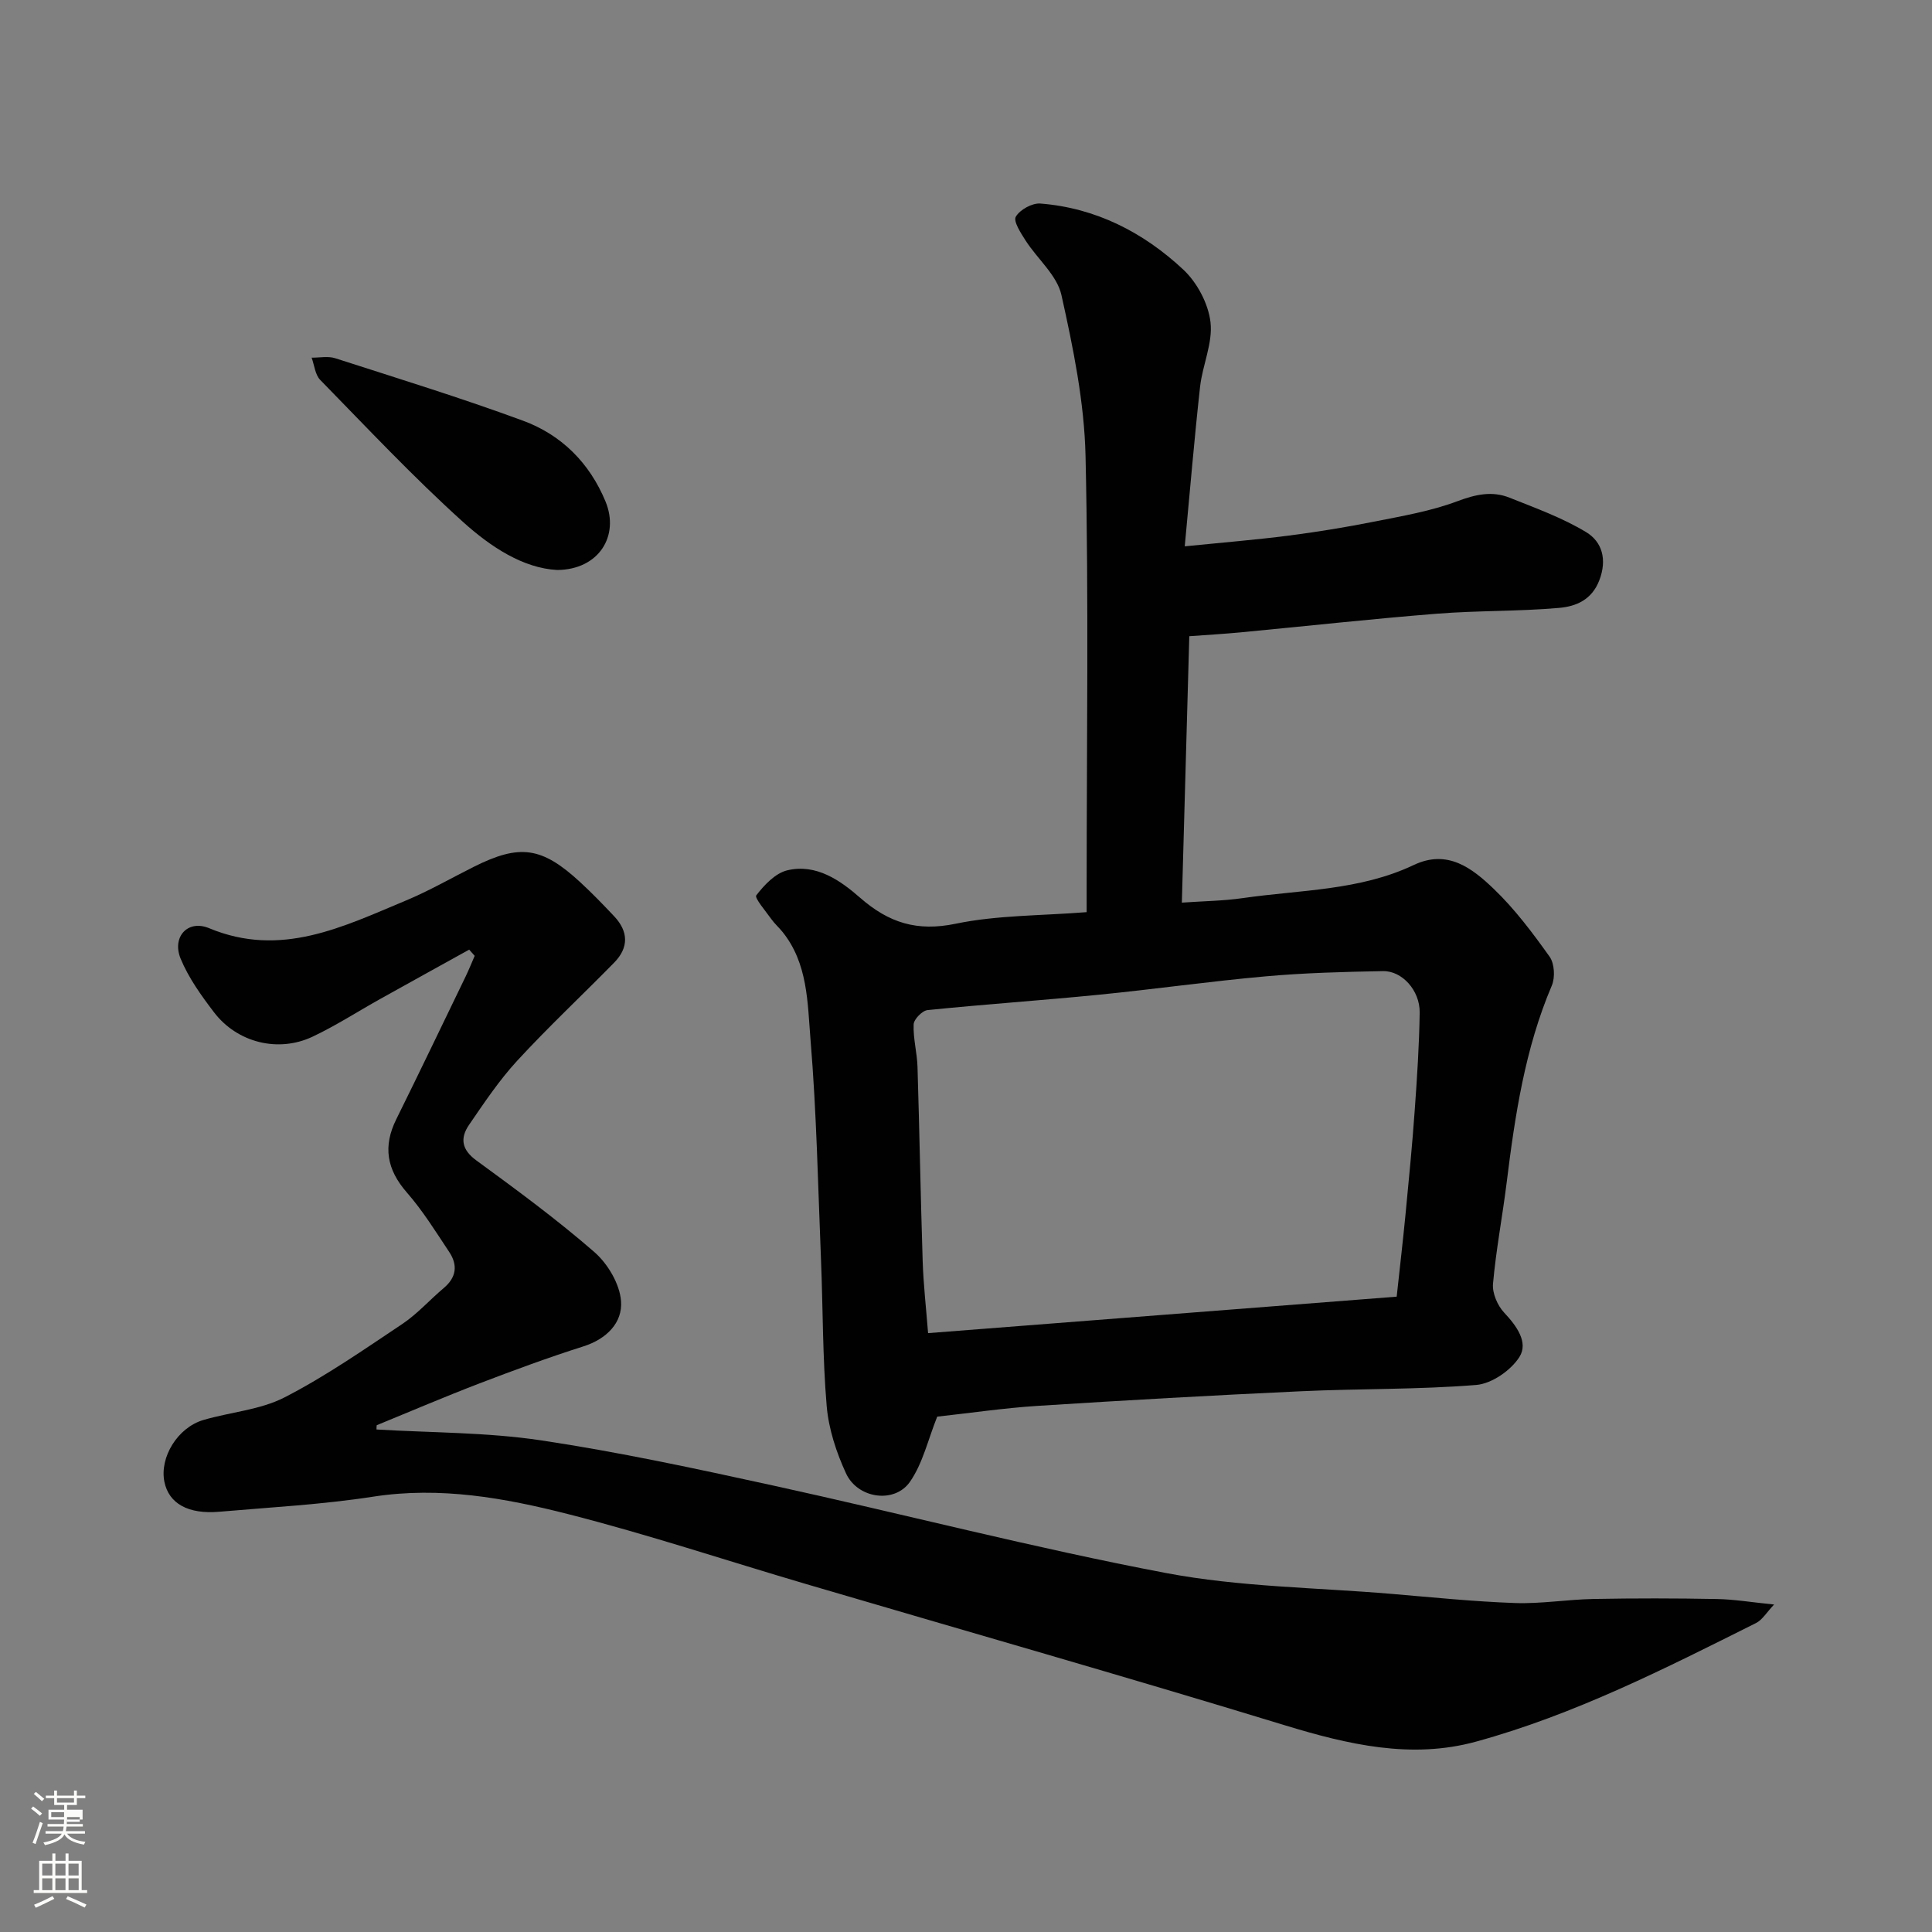 <svg enable-background="new 0 0 400 400" viewBox="0 0 400 400" xmlns="http://www.w3.org/2000/svg"><rect x="0" y="0" width="400" height="400" fill="#808080" stroke="none"/><path d="m6.44 374.46.42-.45c.65.47 1.27.95 1.85 1.44l-.45.49c-.65-.56-1.25-1.06-1.82-1.48m.93 7.33-.63-.26c.55-1.36 1.05-2.8 1.52-4.33.19.1.38.19.59.27-.46 1.29-.95 2.73-1.48 4.32m-.38-10.38.44-.42c.43.34 1.01.82 1.74 1.44l-.49.49c-.53-.51-1.09-1.01-1.69-1.51m2.5.35h1.72v-1.04h.59v1.04h3.52v-1.04h.59v1.04h1.75v.53h-1.75v1.42h-2.03v.97h3.22v2.03h-3.24c0 .35-.01.66-.03.93h3.32v.53h-3.37c-.03.27-.08.58-.15.94h3.96v.53h-3.71c.67.92 1.93 1.48 3.79 1.68-.13.24-.23.44-.29.59-2.13-.38-3.48-1.08-4.04-2.12-.43.97-1.77 1.72-4.03 2.23-.09-.19-.2-.37-.33-.55 2.1-.42 3.37-1.03 3.81-1.83h-3.36v-.53h3.58c.08-.29.13-.61.16-.94h-3.33v-.53h3.39c.02-.27.04-.58.04-.93h-3.23v-2.03h3.25v-.97h-2.07v-1.42h-1.73zm1.12 3.44v1h2.65c.01-.3.02-.44.01-.4v-.25-.35zm1.19-2h3.52v-.91h-3.52zm4.71 3h-2.63v.59c0 .15-.01.28-.01.4h2.64v-1.99z" fill="#fbfcfa"/><path d="m13.56 383.74h.63v1.52h2.72v6.07h1.13v.6h-11.06v-.6h1.13v-6.07h2.73v-1.52h.63v1.52h2.1v-1.52zm-2.69 8.83.38.56c-1.24.63-2.53 1.25-3.85 1.85-.1-.21-.21-.42-.34-.63 1.36-.55 2.63-1.15 3.81-1.78m-2.13-4.27h2.1v-2.45h-2.1zm0 3.04h2.1v-2.46h-2.1zm2.72-3.04h2.1v-2.45h-2.1zm0 3.04h2.1v-2.46h-2.1zm6.07 3.6c-1.41-.71-2.7-1.3-3.86-1.78l.35-.56c1.45.62 2.75 1.19 3.88 1.72zm-1.25-9.09h-2.1v2.45h2.1zm-2.09 5.49h2.1v-2.46h-2.1z" fill="#fbfcfa"/><g fill="#010101"><path d="m194.04 293.3c-1.91 4.77-2.99 9.69-5.65 13.5-3.18 4.56-10.8 3.49-13.22-1.73-2.01-4.35-3.6-9.19-4.01-13.93-.86-10.05-.77-20.19-1.18-30.29-.62-15.2-.91-30.44-2.17-45.59-.63-7.64-.52-15.82-5.85-22.38-.73-.89-1.6-1.66-2.27-2.6-1.17-1.65-3.52-4.38-3.11-4.91 1.66-2.15 3.95-4.59 6.42-5.18 5.99-1.43 10.99 2.1 15.09 5.69 5.93 5.18 11.76 7.03 19.76 5.37 8.63-1.79 17.65-1.65 27.13-2.4 0-1.9 0-3.67 0-5.44 0-29.66.44-59.33-.23-88.98-.25-11.16-2.55-22.38-4.99-33.34-.91-4.1-4.96-7.46-7.41-11.27-.99-1.55-2.59-4-2.04-4.95.84-1.45 3.38-2.86 5.08-2.73 11.49.9 21.35 5.97 29.6 13.68 2.86 2.67 5.18 7.04 5.63 10.88.51 4.32-1.66 8.88-2.16 13.4-1.19 10.75-2.09 21.54-3.17 33.01 7.95-.8 14.76-1.35 21.53-2.22 5.99-.77 11.96-1.75 17.88-2.93 5.73-1.14 11.58-2.14 17.01-4.18 3.76-1.41 7.2-2.19 10.82-.74 5.39 2.15 10.93 4.15 15.86 7.13 3.31 2 4.38 5.65 2.74 9.95-1.57 4.13-4.91 5.44-8.35 5.74-8.4.74-16.88.53-25.28 1.2-13.58 1.08-27.14 2.58-40.71 3.87-3.42.32-6.85.52-10.56.79-.52 18.5-1.02 36.53-1.54 55.16 4.57-.32 8.6-.36 12.56-.93 11.92-1.73 24.23-1.53 35.45-6.86 7.02-3.33 12.11.68 16.56 4.94 4.36 4.17 8.05 9.11 11.57 14.04 1.01 1.42 1.17 4.29.46 5.97-5.57 13.09-7.63 26.92-9.36 40.87-.87 6.98-2.2 13.9-2.82 20.89-.17 1.95.94 4.52 2.33 5.99 2.58 2.74 5.03 6.15 3.15 9.14-1.76 2.79-5.74 5.55-8.95 5.81-12.09.98-24.27.74-36.41 1.31-18.14.84-36.28 1.86-54.4 3.02-6.99.45-13.99 1.49-20.79 2.23zm95.13-24.84c.68-6.28 1.3-11.61 1.82-16.96.69-7.19 1.4-14.38 1.91-21.59.49-6.75.93-13.51 1.03-20.28.06-4.53-3.62-8.65-7.59-8.57-8.1.15-16.21.36-24.27 1.08-11.58 1.03-23.11 2.68-34.68 3.82-11.77 1.17-23.58 1.97-35.35 3.17-1.1.11-2.84 1.9-2.88 2.96-.12 2.91.71 5.85.8 8.78.41 13.42.64 26.84 1.07 40.26.16 4.88.72 9.75 1.12 14.88 32.4-2.51 64.31-5 97.02-7.55z"/><path d="m77.95 295.96c11.34.68 22.81.57 34 2.24 16.1 2.41 32.06 5.85 47.97 9.33 27.19 5.95 54.17 12.97 81.5 18.15 15.27 2.89 31.07 3 46.63 4.31 8.53.72 17.06 1.6 25.6 1.9 5.41.19 10.86-.74 16.29-.84 8.5-.16 17-.15 25.49.01 3.59.06 7.17.67 11.88 1.14-1.57 1.65-2.44 3.18-3.74 3.83-18.81 9.41-37.62 18.98-57.99 24.56-13.39 3.67-26.5.6-39.6-3.4-32.97-10.08-66.14-19.53-99.22-29.27-16.38-4.82-32.61-10.23-49.14-14.44-13.14-3.35-26.51-5.76-40.36-3.61-10.53 1.63-21.23 2.2-31.86 3.12-6.47.56-10.44-1.71-11.36-6.18-1.04-5.06 2.72-11.25 8.08-12.82 5.59-1.64 11.74-2.08 16.8-4.68 8.49-4.36 16.41-9.88 24.38-15.2 3.12-2.09 5.68-5 8.58-7.44 2.61-2.19 2.93-4.74 1.14-7.44-2.8-4.21-5.48-8.56-8.79-12.34-4.16-4.76-4.98-9.53-2.18-15.17 4.86-9.82 9.59-19.7 14.36-29.56.67-1.39 1.25-2.84 1.87-4.26-.38-.43-.76-.86-1.14-1.29-6.14 3.4-12.28 6.79-18.41 10.21-4.68 2.61-9.2 5.54-14.03 7.82-7.12 3.36-15.62 1.22-20.41-5.08-2.63-3.45-5.25-7.1-6.89-11.07-1.86-4.5 1.47-8.16 5.89-6.32 14.87 6.2 27.72-.3 40.76-5.73 4.82-2.01 9.39-4.65 14.07-6.99 9.52-4.76 14.06-4.13 22 3.19 2.45 2.26 4.77 4.66 7.05 7.08 2.97 3.16 3.02 6.49-.02 9.59-6.65 6.78-13.6 13.28-20.03 20.26-3.75 4.06-6.87 8.74-10.01 13.32-1.87 2.73-1.57 5.12 1.52 7.37 8.32 6.08 16.65 12.2 24.41 18.95 2.79 2.43 5.28 6.62 5.54 10.19.33 4.46-2.99 7.83-7.81 9.36-7.28 2.31-14.45 4.96-21.58 7.69-7.12 2.73-14.14 5.74-21.2 8.63-.03.28-.04.58-.04.88z"/><path d="m115.38 118.01c-7.07-.36-13.8-4.79-19.52-9.95-10.31-9.3-19.84-19.46-29.56-29.4-1.06-1.08-1.21-3.05-1.78-4.61 1.64.02 3.4-.36 4.89.12 13 4.19 26.06 8.21 38.87 12.93 7.96 2.93 13.78 8.73 17.09 16.74 2.93 7.11-1.39 14.1-9.99 14.17z"/></g></svg>